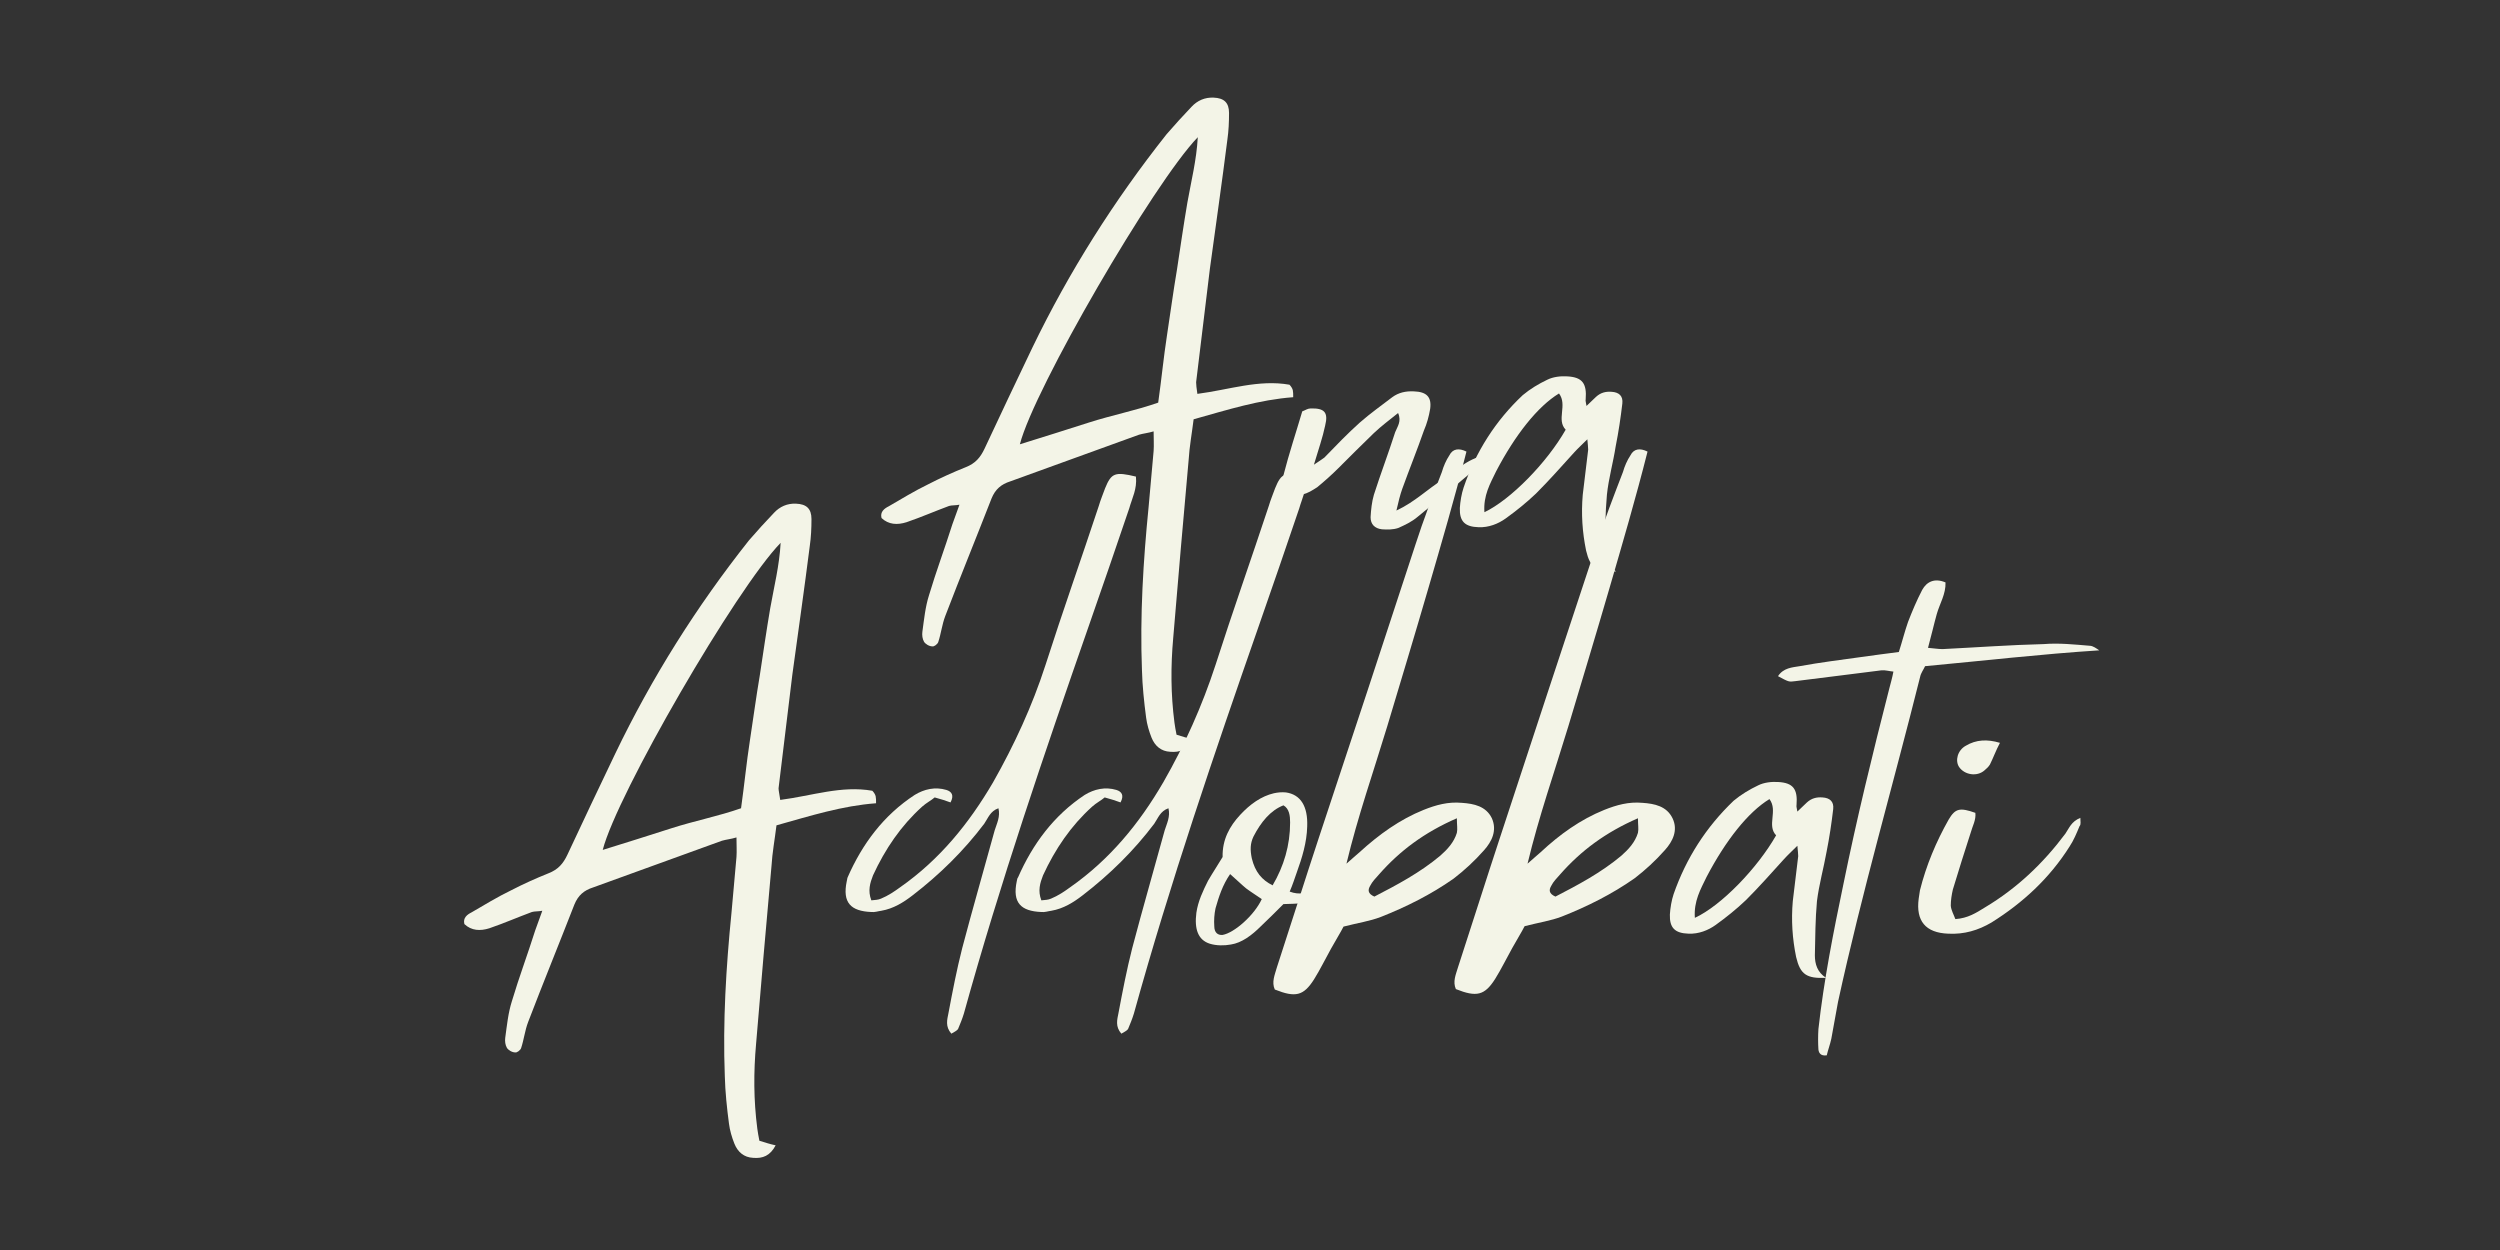 <svg xmlns="http://www.w3.org/2000/svg" xmlns:xlink="http://www.w3.org/1999/xlink" id="Camada_1" x="0px" y="0px" viewBox="0 0 600 300" style="enable-background:new 0 0 600 300;" xml:space="preserve"><rect x="0" y="0" width="600" height="300" fill="#333333" stroke="none"/><style type="text/css">	.st0{fill:#F3F4E7;}</style><g>	<g transform="translate(79.454, 168.482)">		<g>			<path class="st0" d="M107.4,20.7c1.1-9,2.2-18.1,3.3-27.2c1.4-10.3,2.9-20.7,4.2-31c0.3-2.1,0.4-4.2,0.4-6.4     c0-2.5-1.2-3.6-3.7-3.7c-2.1-0.1-3.9,0.7-5.3,2.2c-2.1,2.2-4.1,4.4-6,6.6C87.7-22.9,77-5.9,68.2,12.4     c-3.9,8.1-7.7,16.2-11.5,24.3c-1,2.1-2.2,3.5-4.5,4.4c-3,1.2-6.1,2.6-9,4.1c-3.3,1.6-6.4,3.5-9.5,5.3c-1,0.5-2.1,1.3-1.7,2.8     c1.7,1.6,3.8,1.7,6,1c3.5-1.2,6.7-2.6,10.2-3.9c0.7-0.2,1.4-0.1,2.5-0.3c-0.7,2-1.2,3.3-1.7,4.7c-1.8,5.7-3.9,11.3-5.6,17     c-0.9,2.8-1.2,5.9-1.6,8.8c-0.1,0.8,0,1.7,0.4,2.4c0.3,0.5,1.2,1.1,2,1.1c0.4,0.1,1.2-0.5,1.4-1c0.7-2.1,0.9-4.2,1.7-6.3     c3.6-9.4,7.4-18.7,11.1-28.2c0.9-2.2,2.3-3.4,4.5-4.1c10.3-3.7,20.6-7.5,30.9-11.2c1-0.3,2.2-0.4,3.5-0.8c0,1.7,0.1,3.3,0,4.7     c-0.4,4.5-0.8,8.9-1.2,13.4c-1.3,13.1-2.1,26.1-1.6,39.2c0.1,3.8,0.5,7.6,1,11.4c0.2,1.6,0.7,3.3,1.3,4.8c0.8,2,2.3,3.3,4.5,3.4     c2.3,0.2,4.1-0.5,5.4-3c-1.4-0.3-2.6-0.7-3.9-1.1c-0.2-1.1-0.4-2-0.5-2.9c-0.9-6.9-0.9-13.6-0.3-20.3c1.2-14.3,2.4-28.4,3.7-42.7     c0.2-3.3,0.8-6.5,1.2-9.8c8.2-2.3,15.8-4.7,23.9-5.3c0-0.8,0-1.2-0.1-1.7c-0.1-0.4-0.4-0.9-0.8-1.3c-7.4-1.3-14.4,1.2-22.1,2.2     C107.6,22,107.4,21.3,107.4,20.7z M107.9-38.2c-0.3,5.5-1.6,10.6-2.5,15.7c-0.9,5.3-1.7,10.8-2.5,16.1     c-0.9,5.3-1.6,10.6-2.4,15.8c-0.8,5.2-1.3,10.4-2.1,16.1c-5.4,1.9-11.1,3-16.7,4.8c-5.4,1.7-10.9,3.5-16.5,5.2     C68.6,22.2,97.2-27.2,107.9-38.2z"></path>		</g>	</g></g><g>	<g transform="translate(156.324, 168.482)">		<g>			<path class="st0" d="M116.3-54.1c-5-1.2-5.9-0.9-7.4,2.8c-0.5,1.4-1.1,2.8-1.5,4.2c-4.2,12.7-8.7,25.4-12.8,38.2     C91.4,1,87.1,10.3,82,19.3c-5.8,9.9-12.8,18.5-22.2,25.1c-1.5,1.1-3,2.1-4.7,2.8c-0.7,0.3-1.4,0.3-2.3,0.4     c-0.9-2.3-0.3-4.2,0.4-6c2.9-6.3,6.7-11.9,11.8-16.5c1-0.9,2.2-1.5,3-2.2c1.5,0.4,2.7,0.8,3.8,1.2c0.9-1.7,0.3-2.6-1-3     c-2.7-0.8-5.3-0.2-7.6,1.2c-7.5,4.9-12.6,11.8-16.1,19.8C47,42.3,47,42.7,46.9,43c-1.1,5.2,1,7.2,5.9,7.4     c0.8,0.1,1.6-0.2,2.4-0.3c2.9-0.5,5.3-2,7.5-3.7c6.5-5,12.3-10.7,17.2-17.2c0.9-1.3,1.4-3,3.4-3.7c0.5,2-0.4,3.7-0.9,5.3     c-2.6,9.5-5.3,18.8-7.8,28.3c-1.3,5.1-2.3,10.3-3.3,15.6c-0.3,1.5-0.8,3.2,0.7,4.9c0.7-0.4,1.3-0.7,1.6-1.1     c0.5-1.2,1-2.4,1.4-3.7c8.7-31.4,19.3-62.4,30-93.1c3.3-9.4,6.5-18.8,9.7-28.2C115.4-49,116.6-51.1,116.3-54.1z"></path>		</g>	</g></g><g>	<g transform="translate(186.926, 168.482)">		<g>			<path class="st0" d="M126.5-54.1c-5-1.2-5.9-0.9-7.4,2.8c-0.5,1.4-1.1,2.8-1.5,4.2c-4.2,12.7-8.7,25.4-12.8,38.2     c-3.2,9.8-7.4,19.2-12.5,28.1C86.5,29.2,79.4,37.8,70,44.4c-1.5,1.1-3,2.1-4.7,2.8c-0.7,0.3-1.4,0.3-2.3,0.4     c-0.9-2.3-0.3-4.2,0.4-6c2.9-6.3,6.7-11.9,11.8-16.5c1-0.9,2.2-1.5,3-2.2c1.5,0.4,2.7,0.8,3.8,1.2c0.9-1.7,0.3-2.6-1-3     c-2.7-0.8-5.3-0.2-7.6,1.2C66,27.2,60.9,34.1,57.4,42.1c-0.2,0.2-0.2,0.5-0.3,0.9c-1.1,5.2,1,7.2,5.9,7.4     c0.8,0.1,1.6-0.2,2.4-0.3c2.9-0.5,5.3-2,7.5-3.7c6.5-5,12.3-10.7,17.2-17.2c0.9-1.3,1.4-3,3.4-3.7c0.5,2-0.4,3.7-0.9,5.3     c-2.6,9.5-5.3,18.8-7.8,28.3c-1.3,5.1-2.3,10.3-3.3,15.6c-0.3,1.5-0.8,3.2,0.7,4.9c0.7-0.4,1.3-0.7,1.6-1.1     c0.5-1.2,1-2.4,1.4-3.7c8.7-31.4,19.3-62.4,30-93.1c3.3-9.4,6.5-18.8,9.7-28.2C125.6-49,126.8-51.1,126.5-54.1z"></path>		</g>	</g></g><g>	<g transform="translate(217.527, 168.482)">		<g>			<path class="st0" d="M98.4,45.1c-2.1,0.7-4.1,1.3-6.4,0.4c0.7-1.6,1.2-3.2,1.7-4.6c1.3-3.6,2.4-7.2,2.5-11     c0.2-4.9-1.6-7.7-5.1-8.2c-1-0.1-2,0-2.9,0.2c-3,0.7-5.7,2.6-8.1,5.2c-2.5,2.7-4.3,5.9-4.2,10.1c-1.2,2-2.4,3.8-3.5,5.7     c-1.2,2.4-2.4,4.9-2.8,7.7c-0.5,3.9,0.4,6.5,3.2,7.4c1.6,0.5,3.5,0.5,5.1,0.2c2.6-0.4,5-2.2,7.2-4.4c1.7-1.6,3.5-3.4,5.4-5.3     c7.3-0.2,8.2-0.4,10.9-3.2C99.7,44.5,99.7,44.5,98.4,45.1z M75.9,55.9c-1.1,0.1-2-0.5-2-2.1c-0.1-1.4,0-2.9,0.3-4.3     c0.8-2.8,1.7-5.6,3.5-8.2c1.5,1.3,2.6,2.4,3.8,3.4c1.2,0.9,2.5,1.7,3.8,2.6C83.5,51.2,78.7,55.4,75.9,55.9z M87.9,44     c-2.6-1.3-4.2-3.2-5-6.5c-0.4-2-0.4-3.5,0.4-5.2c1.8-3.5,4.1-6.3,7.2-7.5c1.4,0.8,1.6,2.5,1.6,4.1C92.1,34.4,90.6,39.4,87.9,44z"></path>		</g>	</g></g><g>	<g transform="translate(236.948, 168.482)">		<g>			<path class="st0" d="M121.1,27.9c-1.4-2.9-4.3-3.5-7.2-3.7c-3.3-0.3-6.2,0.5-9.2,1.7C99,28.2,94,31.8,89.4,36     c-1,0.9-2.1,1.8-3.2,2.8c2.7-11.3,6.5-22.1,9.8-33c3.3-11,6.6-21.9,9.8-32.9c3.2-11,6.4-21.9,9.2-33c-1.8-0.9-3.3-0.7-4.1,0.9     c-0.8,1.2-1.4,2.6-1.8,4c-2.2,5.7-4.4,11.4-6.3,17.3C95.1-14.3,87.4,9,79.6,32.5c-3.4,10.3-6.7,20.8-10.1,31.2     C69,65.5,68.2,67.2,69,69c5,2,6.9,1.5,9.4-2.4c1.5-2.4,2.7-4.9,4.1-7.4c1.1-2,2.3-3.9,3-5.3c3.5-0.9,6.3-1.3,8.9-2.3     c6.1-2.4,12.1-5.4,17.5-9.2c2.6-2,5-4.2,7.3-6.8C121.1,33.5,122.4,30.8,121.1,27.9z M112.7,31.4c-0.7,2.3-2.3,4-4,5.5     c-4.9,4.1-10.4,7-15.8,9.8c-1.6-0.7-1.6-1.6-1-2.6c0.5-1,1.3-1.8,2.1-2.7c5-5.7,10.9-10.1,18.7-13.5     C112.7,29.5,112.9,30.5,112.7,31.4z"></path>		</g>	</g></g><g>	<g transform="translate(269.508, 168.482)">		<g>			<path class="st0" d="M131.9,27.9c-1.4-2.9-4.3-3.5-7.2-3.7c-3.3-0.3-6.2,0.5-9.2,1.7c-5.7,2.3-10.7,5.9-15.2,10.1     c-1,0.9-2.1,1.8-3.2,2.8c2.7-11.3,6.5-22.1,9.8-33c3.3-11,6.6-21.9,9.8-32.9c3.2-11,6.4-21.9,9.2-33c-1.8-0.9-3.3-0.7-4.1,0.9     c-0.8,1.2-1.4,2.6-1.8,4c-2.2,5.7-4.4,11.4-6.3,17.3C105.9-14.3,98.2,9,90.5,32.5c-3.4,10.3-6.7,20.8-10.1,31.2     c-0.5,1.7-1.3,3.4-0.5,5.2c5,2,6.9,1.5,9.4-2.4c1.5-2.4,2.7-4.9,4.1-7.4c1.1-2,2.3-3.9,3-5.3c3.5-0.9,6.3-1.3,8.9-2.3     c6.1-2.4,12.1-5.4,17.5-9.2c2.6-2,5-4.2,7.3-6.8C131.9,33.5,133.3,30.8,131.9,27.9z M123.6,31.4c-0.7,2.3-2.3,4-4,5.5     c-4.9,4.1-10.4,7-15.8,9.8c-1.6-0.7-1.6-1.6-1-2.6c0.5-1,1.3-1.8,2.1-2.7c5-5.7,10.9-10.1,18.7-13.5     C123.6,29.5,123.8,30.5,123.6,31.4z"></path>		</g>	</g></g><g>	<g transform="translate(302.068, 168.482)">		<g>			<path class="st0" d="M136.3,36c0.7-3.5,1.2-6.9,1.6-10.3c0.2-1.8-0.8-2.7-2.6-2.8c-1.4-0.1-2.6,0.2-3.7,1.2     c-0.7,0.7-1.4,1.3-2.3,2.2c-0.1-0.8-0.3-1.2-0.2-1.6c0.3-3.8-0.8-5.3-4.4-5.5c-1.6-0.1-3.4,0.1-4.8,0.8c-2.1,1-4.1,2.2-5.9,3.7     c-6.6,6.3-11.4,13.8-14.4,22.4c-0.5,1.5-0.8,3.3-0.9,4.9c-0.1,3.2,1.2,4.5,4.5,4.6c2.4,0.1,4.7-0.8,6.5-2.1c2.5-1.8,5-3.8,7.3-6     c3.2-3.2,6.1-6.5,9.1-9.8c0.9-1,1.8-1.8,3.2-3.2c0.1,1.3,0.2,1.8,0.2,2.5c-0.4,3.6-0.9,7.2-1.3,10.8c-0.4,4.6-0.1,9,0.8,13.4     c1,4.2,2.5,5.2,7.2,5c-2.1-1.3-2.7-3.3-2.7-5.4c0.1-4.4,0.1-8.6,0.5-13C134.5,43.8,135.6,39.9,136.3,36z M104.7,51.8     c-0.3-4,1.4-6.9,2.8-9.8c4.6-8.8,10-15.6,15.1-18.7c2.1,2.8-0.7,6.3,1.6,8.7C119.7,39.9,111,48.9,104.7,51.8z"></path>		</g>	</g></g><g>	<g transform="translate(333.322, 168.482)">		<g>			<path class="st0" d="M168.2-13.5c-3.7-0.3-7.3-0.7-11-0.4c-8.1,0.2-16.2,0.8-24.3,1.2c-1.1,0-2.2-0.2-3.5-0.3     c0.8-2.9,1.4-5.6,2.1-8.1c0.7-2.5,2.2-4.8,2.1-7.6c-2.6-1.1-4.5-0.2-5.6,1.8c-1.3,2.5-2.4,5.1-3.4,7.7c-0.8,2.3-1.4,4.7-2.2,7.2     c-3.2,0.4-6.1,0.8-9,1.2c-5,0.7-9.9,1.3-14.8,2.2c-1.8,0.3-3.9,0.4-5.2,2.4c2.6,1.4,2.6,1.4,4.1,1.2c7-0.9,13.8-1.7,20.7-2.6     c0.9-0.1,1.8,0.2,2.9,0.3c-0.3,1.6-0.7,2.9-1,4.1c-4,15.6-7.8,31.2-11,46.9c-2.4,11.5-4.7,23.1-6,34.8c-0.1,1.6-0.1,3.3,0,4.9     c0.1,0.8,0.5,1.6,2,1.4c0.3-1.3,0.8-2.6,1.1-4c0.5-2.9,1.1-5.9,1.6-8.8c5.7-26.2,13.2-52,19.7-78c0.2-1,0.8-1.7,1.2-2.6     c14-1.3,27.8-2.9,41.8-3.8C169.9-12.8,169-13.5,168.2-13.5z"></path>		</g>	</g></g><g>	<g transform="translate(346.786, 168.482)">		<g>			<path class="st0" d="M152.5,27.8c-2.2,0.9-2.7,2.5-3.6,3.8c-5.3,7.1-11.6,13.1-19.3,17.7c-2.1,1.3-4.1,2.6-7.1,2.8     c-0.4-1.1-1-2.1-1.1-3.2c0-1.3,0.2-2.6,0.5-3.9c1.4-4.6,2.8-9.1,4.3-13.7c0.4-1.5,1.3-3,1.1-4.7c-3.7-1.3-4.8-1.1-6.4,1.6     c-3,5.3-5.4,11-6.9,17c-0.1,0.7-0.2,1.3-0.3,2c-0.7,5.3,1.6,8.2,7.1,8.4c3.8,0.2,7.2-0.8,10.4-2.7c7.5-4.7,13.9-10.6,18.7-18.2     c1-1.5,1.7-3.2,2.4-4.9C152.7,29.4,152.5,28.7,152.5,27.8z M129.5,16.4c0.5-0.4,1-0.9,1.3-1.4c0.8-1.6,1.4-3.3,2.4-5.2     c-3-0.9-5.7-0.8-8.2,0.7c-2,1.1-2.6,3.6-1.6,5.1C124.7,17.5,127.7,18,129.5,16.4z"></path>		</g>	</g></g><g>	<g transform="translate(154.569, 95.431)">		<g>			<path class="st0" d="M132.5-3.7c1.1-9,2.2-18.1,3.3-27.2c1.4-10.3,2.9-20.7,4.2-31c0.3-2.1,0.4-4.2,0.4-6.4     c0-2.5-1.2-3.6-3.7-3.7c-2.1-0.1-3.9,0.7-5.3,2.2c-2.1,2.2-4.1,4.4-6,6.6c-12.6,15.9-23.4,33-32.2,51.2     c-3.9,8.1-7.7,16.2-11.5,24.3c-1,2.1-2.2,3.5-4.5,4.4c-3,1.2-6.1,2.6-9,4.1c-3.3,1.6-6.4,3.5-9.5,5.3c-1,0.5-2.1,1.3-1.7,2.8     c1.7,1.6,3.8,1.7,6,1c3.5-1.2,6.7-2.6,10.2-3.9c0.7-0.2,1.4-0.1,2.5-0.3c-0.7,2-1.2,3.3-1.7,4.7c-1.8,5.7-3.9,11.3-5.6,17     c-0.9,2.8-1.2,5.9-1.6,8.8c-0.1,0.8,0,1.7,0.4,2.4c0.3,0.5,1.2,1.1,2,1.1c0.4,0.1,1.2-0.5,1.4-1c0.7-2.1,0.9-4.2,1.7-6.3     c3.6-9.4,7.4-18.7,11.1-28.2c0.9-2.2,2.3-3.4,4.5-4.1c10.3-3.7,20.6-7.5,30.9-11.2c1-0.3,2.2-0.4,3.5-0.8c0,1.7,0.1,3.3,0,4.7     c-0.4,4.5-0.8,8.9-1.2,13.4c-1.3,13.1-2.1,26.1-1.6,39.2c0.1,3.8,0.5,7.6,1,11.4c0.2,1.6,0.7,3.3,1.3,4.8c0.8,2,2.3,3.3,4.5,3.4     c2.3,0.2,4.1-0.5,5.4-3c-1.4-0.3-2.6-0.7-3.9-1.1c-0.2-1.1-0.4-2-0.5-2.9c-0.9-6.9-0.9-13.6-0.3-20.3c1.2-14.3,2.4-28.4,3.7-42.7     c0.2-3.3,0.8-6.5,1.2-9.8c8.2-2.3,15.8-4.7,23.9-5.3c0-0.8,0-1.2-0.1-1.7c-0.1-0.4-0.4-0.9-0.8-1.3c-7.4-1.3-14.4,1.2-22.1,2.2     C132.6-2.4,132.5-3,132.5-3.7z M132.9-62.5c-0.3,5.5-1.6,10.6-2.5,15.7c-0.9,5.3-1.7,10.8-2.5,16.1c-0.9,5.3-1.6,10.6-2.4,15.8     c-0.8,5.2-1.3,10.4-2.1,16.1c-5.4,1.9-11.1,3-16.7,4.8c-5.4,1.7-10.9,3.5-16.5,5.2C93.6-2.1,122.3-51.5,132.9-62.5z"></path>		</g>	</g></g><g>	<g transform="translate(231.439, 95.431)">		<g>			<path class="st0" d="M114.8,19.7c-3.6,2.2-6.6,5.3-11.1,7.4c0.5-2.2,0.9-3.8,1.4-5.2c1.7-4.7,3.6-9.4,5.2-14     c0.7-1.6,1.2-3.4,1.5-5.2c0.4-2.9-0.9-4.1-3.9-4.2c-2-0.1-3.7,0.3-5.2,1.4c-2.6,2-5.3,3.9-7.8,6.1c-2.9,2.6-5.7,5.5-8.5,8.4     c-0.5,0.4-1.2,0.8-2.5,1.7c1.1-3.7,2.1-6.5,2.7-9.4c0.8-3.2-0.2-4.2-3.5-4.1c-0.7,0-1.2,0.4-2,0.7c-1.5,5.1-3.2,10.2-4.5,15.3     c-0.9,3.6,0.9,5.4,4.6,4.6c1.2-0.2,2.4-1,3.5-1.7c1.7-1.4,3.5-3,5.1-4.6c2.8-2.8,5.7-5.7,8.5-8.4c1.8-1.7,3.8-3.2,5.8-4.8     c0.9,2-0.2,3.3-0.7,4.6c-1.6,5-3.5,10-5.1,15c-0.5,1.7-0.7,3.6-0.8,5.4c0,1.7,1,2.7,2.7,2.9c1.3,0.1,2.7,0.1,3.9-0.3     c1.6-0.7,3.3-1.5,4.7-2.7c5.3-4.3,10.7-8.8,16-13.3c0.3-0.3,0.5-0.8,1.2-1.6C121.1,14.2,118.2,17.4,114.8,19.7z"></path>		</g>	</g></g><g>	<g transform="translate(264.162, 95.431)">		<g>			<path class="st0" d="M123.6,11.7c0.7-3.5,1.2-6.9,1.6-10.3c0.2-1.8-0.8-2.7-2.6-2.8c-1.4-0.1-2.6,0.2-3.7,1.2     c-0.7,0.7-1.4,1.3-2.3,2.2c-0.1-0.8-0.3-1.2-0.2-1.6c0.3-3.8-0.8-5.3-4.4-5.5c-1.6-0.1-3.4,0.1-4.8,0.8c-2.1,1-4.1,2.2-5.9,3.7     C94.8,5.5,90,13,87.1,21.6c-0.5,1.5-0.8,3.3-0.9,4.9c-0.1,3.2,1.2,4.5,4.5,4.6c2.4,0.1,4.7-0.8,6.5-2.1c2.5-1.8,5-3.8,7.3-6     c3.2-3.2,6.1-6.5,9.1-9.8c0.9-1,1.8-1.8,3.2-3.2c0.1,1.3,0.2,1.8,0.2,2.5c-0.4,3.6-0.9,7.2-1.3,10.8c-0.4,4.6-0.1,9,0.8,13.4     c1,4.2,2.5,5.2,7.2,5c-2.1-1.3-2.7-3.3-2.7-5.4c0.1-4.4,0.1-8.6,0.5-13C121.9,19.4,123,15.6,123.6,11.7z M92.1,27.5     c-0.3-4,1.4-6.9,2.8-9.8C99.5,8.9,104.9,2.1,110-1c2.1,2.8-0.7,6.3,1.6,8.7C107.1,15.6,98.4,24.5,92.1,27.5z"></path>		</g>	</g></g></svg>